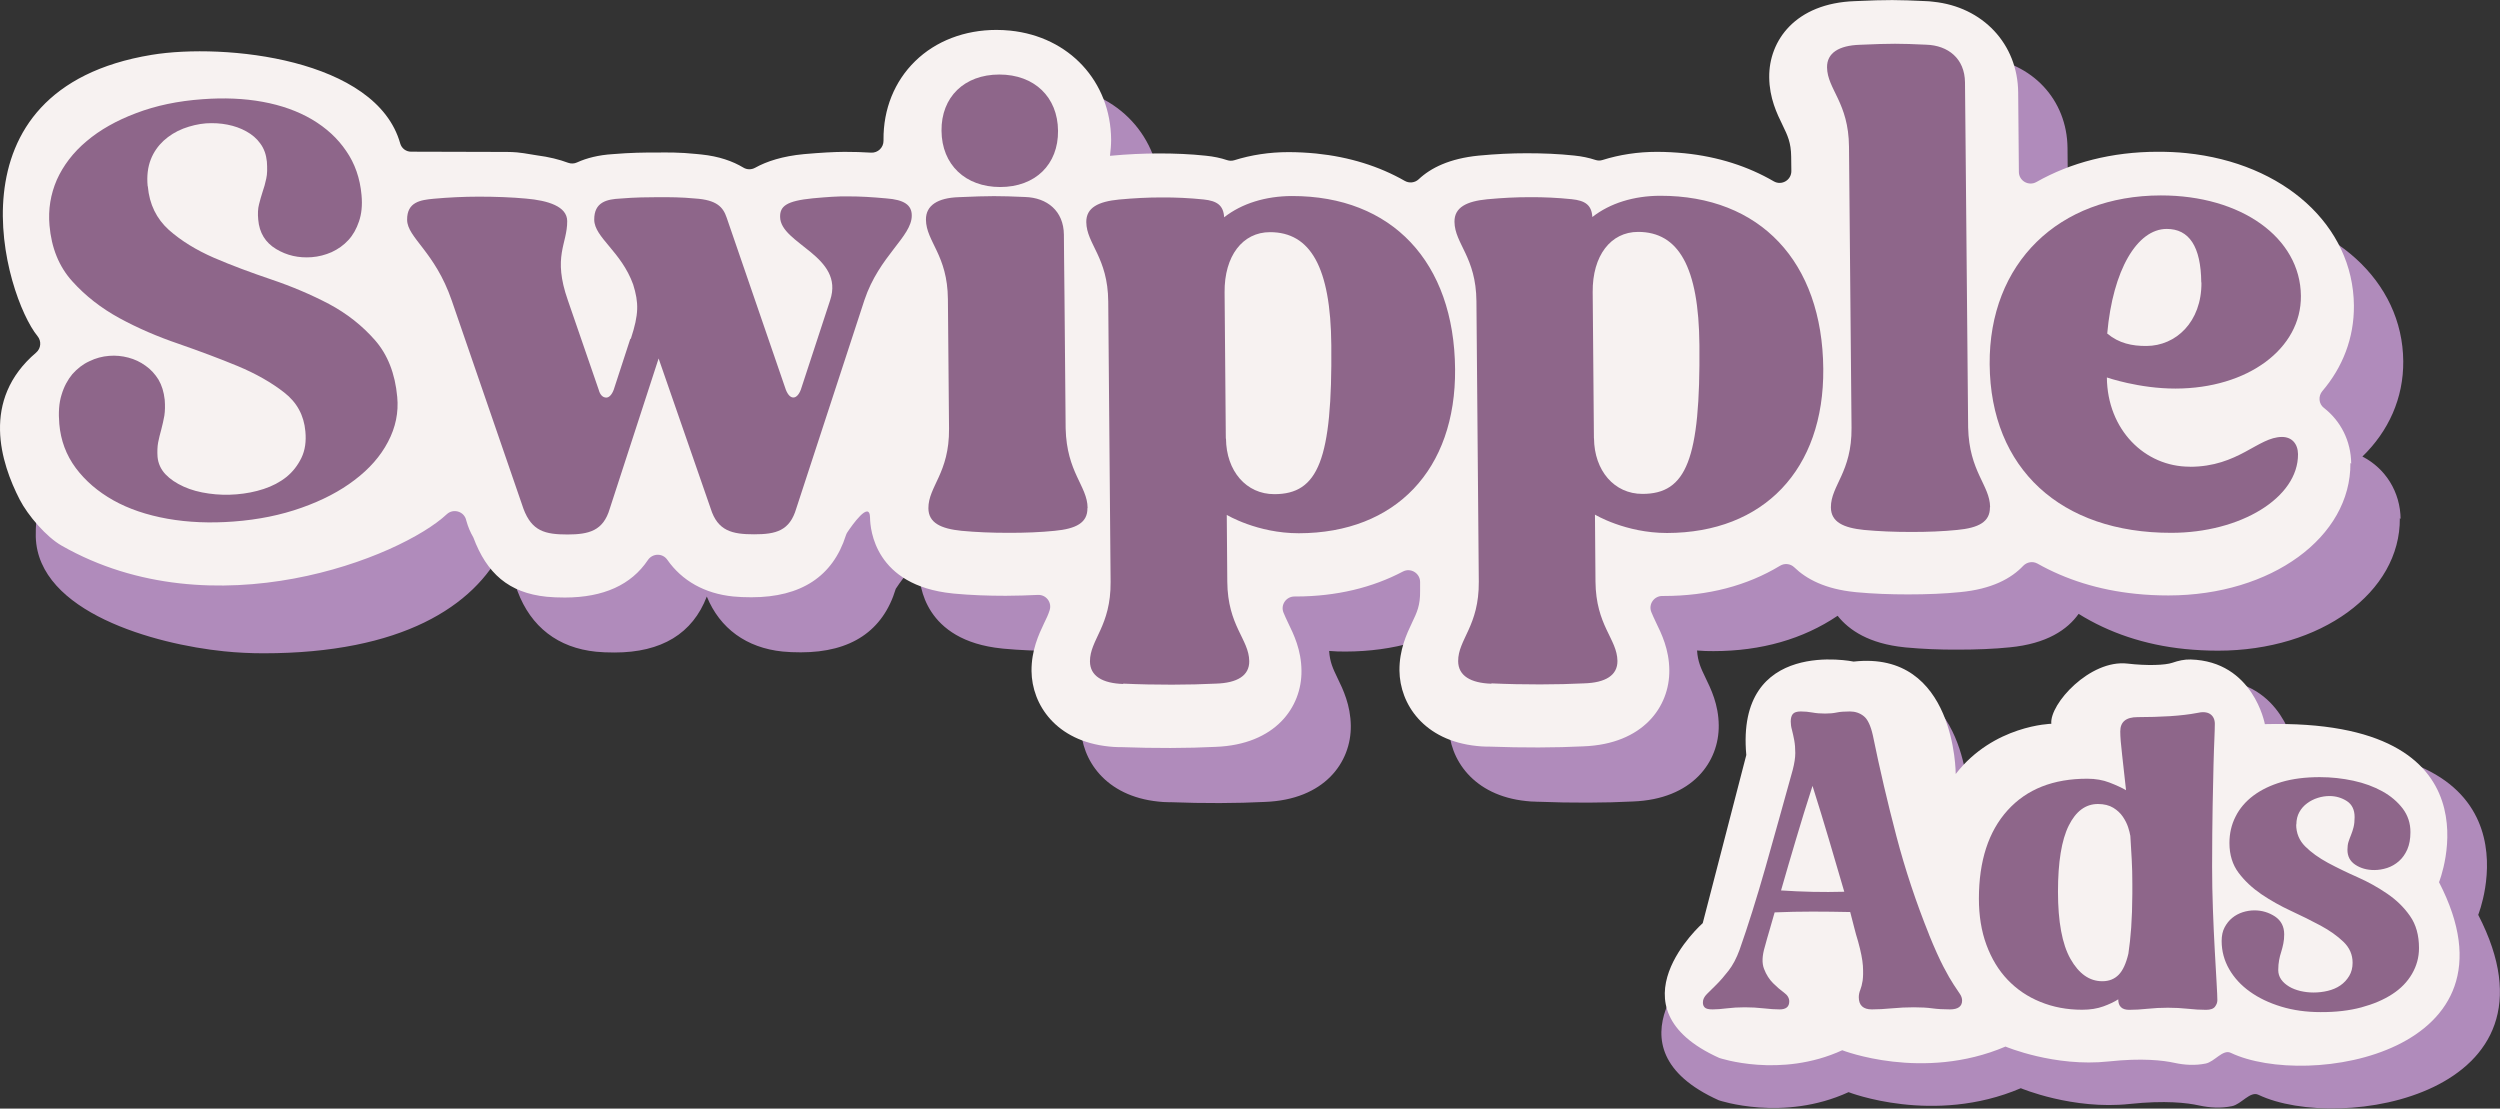 <svg xmlns="http://www.w3.org/2000/svg" id="Calque_2" data-name="Calque 2" viewBox="0 0 285.79 126.73"><rect x="0" y="0" width="285.79" height="126.73" fill="#333333" stroke="none"/><defs><style>      .cls-1 {        fill: #f7f2f1;      }      .cls-1, .cls-2, .cls-3 {        stroke-width: 0px;      }      .cls-2 {        fill: #b08bbb;      }      .cls-3 {        fill: #8e668a;      }    </style></defs><g id="Calque_1-2" data-name="Calque 1"><g><path class="cls-2" d="M225.02,91.55s.02-14.94-12.32-13.56c0,0-14.23-2.96-12.95,11.27l-5.25,20.27s-11.52,10.18,1.99,16.25c0,0,7.35,2.5,14.83-.93,0,0,9.72,3.81,19.69-.45,0,0,5.93,2.5,12.45,1.8,4.04-.43,6.58-.13,7.92.17,1.24.27,2.53.34,3.78.08,1.06-.22,2.07-1.75,3.01-1.3,9.26,4.42,35.78.05,25.13-20.57,0,0,7.97-19.79-21.01-19.06,0,0-1.38-7.58-8.96-7.79-.75-.02-1.48.14-2.18.39-.87.31-3.06.38-5.42.1-4.52-.53-9.42,4.88-9.19,7.26,0,0-6.95.15-11.53,6.05Z"></path><path class="cls-1" d="M223.57,88.49s.02-14.17-11.67-12.86c0,0-13.49-2.81-12.27,10.68l-4.98,19.22s-10.92,9.65,1.89,15.41c0,0,6.97,2.37,14.06-.88,0,0,9.21,3.61,18.66-.42,0,0,5.62,2.37,11.8,1.7,3.83-.41,6.23-.12,7.51.16,1.18.26,2.4.32,3.58.08,1.01-.21,1.96-1.65,2.85-1.23,8.78,4.19,33.92.04,23.82-19.5,0,0,7.55-18.76-19.91-18.07,0,0-1.3-7.19-8.49-7.39-.71-.02-1.4.14-2.07.37-.82.29-2.9.36-5.14.1-4.28-.5-8.93,4.62-8.71,6.88,0,0-6.59.14-10.93,5.74Z"></path><g><path class="cls-3" d="M220.52,106.85c.64,1.57,1.19,2.79,1.65,3.67.46.88.85,1.56,1.17,2.04.32.48.56.84.72,1.08.16.24.24.49.24.74,0,.67-.47,1.01-1.39,1.01-.77,0-1.44-.04-2.02-.12-.58-.08-1.28-.12-2.11-.12s-1.67.04-2.52.12c-.85.08-1.61.12-2.28.12-.99,0-1.49-.47-1.49-1.39,0-.29.06-.57.17-.84.11-.27.2-.62.27-1.06.06-.43.07-1,.03-1.7-.05-.7-.23-1.63-.55-2.78-.16-.51-.31-1.05-.45-1.61-.14-.56-.29-1.14-.45-1.75-1.44-.03-2.88-.05-4.32-.05s-2.88.03-4.32.09c-.19.7-.39,1.38-.58,2.02-.19.64-.37,1.26-.53,1.87-.32,1.06-.36,1.91-.1,2.57.25.66.6,1.2,1.03,1.63.43.43.85.79,1.25,1.08.4.29.6.62.6,1.01,0,.61-.37.91-1.1.91-.51,0-1.12-.04-1.82-.12-.7-.08-1.42-.12-2.16-.12s-1.42.04-2.06.12c-.64.08-1.18.12-1.63.12s-.74-.07-.89-.22-.22-.34-.21-.6c0-.32.15-.63.46-.94s.67-.67,1.11-1.1c.43-.43.89-.96,1.37-1.58.48-.62.9-1.41,1.25-2.37.96-2.72,1.95-5.87,2.97-9.45,1.01-3.58,2.05-7.29,3.11-11.13.19-.74.29-1.38.29-1.92s-.04-1.03-.12-1.46c-.08-.43-.17-.82-.26-1.18-.1-.35-.14-.67-.14-.96,0-.38.08-.67.24-.86.16-.19.46-.29.91-.29s.89.04,1.32.12c.43.08.92.12,1.46.12.51,0,.95-.04,1.32-.12.37-.08.87-.12,1.51-.12.61,0,1.14.18,1.58.53.45.35.8,1.09,1.05,2.21.79,3.87,1.69,7.71,2.69,11.52,1,3.81,2.25,7.57,3.75,11.29ZM203.58,101.79c2.4.16,4.82.22,7.25.15-.54-1.86-1.11-3.81-1.72-5.86-.61-2.05-1.24-4.13-1.91-6.24-.67,2.08-1.31,4.13-1.9,6.14-.6,2.01-1.17,3.97-1.71,5.85v-.05Z"></path><path class="cls-3" d="M253.19,82.75c0,.42-.02.99-.05,1.73-.03.74-.07,1.73-.1,2.98-.03,1.25-.07,2.82-.1,4.7-.04,1.89-.05,4.19-.06,6.91,0,1.57.03,3.18.09,4.85.06,1.66.13,3.22.21,4.66s.15,2.68.21,3.72c.06,1.04.09,1.72.09,2.04,0,.26-.09.5-.27.74-.18.24-.52.36-1.03.36-.64,0-1.33-.04-2.06-.12-.74-.08-1.5-.12-2.3-.12s-1.58.04-2.33.12c-.75.08-1.45.12-2.09.12-.83,0-1.25-.4-1.25-1.2-.45.29-1.02.56-1.71.81-.69.25-1.5.38-2.42.38-1.73,0-3.32-.3-4.78-.9-1.46-.59-2.7-1.44-3.74-2.53-1.04-1.09-1.84-2.42-2.42-3.99s-.86-3.33-.86-5.28c0-4.32,1.1-7.69,3.28-10.1,2.18-2.41,5.22-3.62,9.13-3.61.93,0,1.77.15,2.52.44s1.38.58,1.89.87c-.16-1.54-.31-2.89-.45-4.06-.14-1.17-.21-2.06-.21-2.66,0-1.09.66-1.63,1.97-1.63s2.52-.04,3.72-.11c1.2-.08,2.22-.2,3.05-.36.67-.16,1.18-.12,1.54.12.35.24.53.62.53,1.13ZM243.52,95.51c-.03-.22-.11-.54-.24-.94-.13-.4-.33-.8-.6-1.2-.27-.4-.64-.75-1.1-1.03s-1.05-.43-1.75-.43c-1.41,0-2.52.82-3.34,2.47-.82,1.65-1.23,4.17-1.23,7.56s.47,5.99,1.43,7.68c.96,1.7,2.17,2.55,3.64,2.55.77,0,1.39-.25,1.87-.74.48-.49.85-1.3,1.11-2.42.13-.86.24-1.86.32-2.98.08-1.12.12-2.4.13-3.84v-1.2c0-.93-.02-1.84-.07-2.74-.05-.9-.1-1.81-.16-2.74Z"></path><path class="cls-3" d="M262.49,94.24c0,.99.34,1.83,1.03,2.52.69.69,1.56,1.31,2.61,1.88,1.05.56,2.18,1.11,3.38,1.64,1.2.53,2.33,1.16,3.38,1.88,1.06.72,1.93,1.57,2.61,2.55.69.98,1.03,2.2,1.03,3.67,0,1.06-.27,2.04-.8,2.95-.53.91-1.28,1.69-2.26,2.32-.98.64-2.16,1.14-3.53,1.51-1.38.37-2.93.55-4.66.54-1.63,0-3.14-.21-4.51-.63-1.38-.42-2.57-.99-3.57-1.71-1.01-.72-1.8-1.58-2.37-2.57-.57-.99-.86-2.07-.86-3.22,0-.61.11-1.13.34-1.56s.51-.79.87-1.08c.35-.29.75-.5,1.2-.65.45-.14.9-.21,1.34-.21.86,0,1.65.24,2.35.7.7.47,1.05,1.15,1.05,2.04,0,.38-.03.74-.1,1.06-.06.32-.15.63-.24.94-.1.3-.18.62-.24.94-.06.32-.1.7-.1,1.15,0,.38.11.74.33,1.06.22.32.53.59.91.82.38.23.81.39,1.3.51.48.11.98.17,1.49.17.54,0,1.09-.06,1.63-.19.54-.13,1.02-.33,1.44-.62.42-.29.75-.65,1.01-1.08.26-.43.39-.94.39-1.51,0-.93-.35-1.73-1.05-2.4s-1.57-1.29-2.61-1.85c-1.04-.56-2.17-1.12-3.38-1.68-1.21-.56-2.34-1.2-3.38-1.9-1.04-.71-1.91-1.52-2.61-2.45-.7-.93-1.05-2.07-1.05-3.41,0-1.09.23-2.1.7-3.02.46-.93,1.15-1.73,2.04-2.4.9-.67,1.98-1.19,3.24-1.56,1.27-.37,2.71-.55,4.35-.55,1.31,0,2.59.14,3.84.41,1.25.27,2.35.68,3.31,1.21s1.73,1.19,2.33,1.97c.59.79.89,1.69.88,2.71,0,.77-.12,1.42-.36,1.97-.24.54-.56.99-.96,1.34-.4.35-.85.61-1.34.77-.5.16-.98.24-1.47.24-.83,0-1.55-.2-2.16-.6-.61-.4-.91-.97-.91-1.71,0-.35.04-.66.12-.91.08-.26.18-.52.29-.79.11-.27.21-.57.29-.89.08-.32.12-.7.12-1.15,0-.83-.29-1.44-.88-1.83-.59-.38-1.26-.58-1.99-.58-.45,0-.9.07-1.34.21-.45.14-.86.35-1.22.62-.37.27-.67.61-.89,1.01-.22.4-.34.87-.34,1.42Z"></path></g></g><g><g><path class="cls-2" d="M274.43,59.36c-.03-3.14-1.74-5.82-4.37-7.17,2.98-2.89,4.71-6.66,4.67-10.91-.07-9.13-7.96-16.29-19.19-17.43-1.05-.11-2.13-.16-3.22-.15-6.18,0-11.62,1.72-15.87,4.72l-.1-11.5c-.05-5.53-4.04-9.79-9.71-10.37-.28-.03-.57-.06-.85-.07-3.22-.15-4.3-.16-8.09,0-6.84.23-9.86,4.54-9.81,8.71.02,2.37.89,4.16,1.53,5.47.58,1.18.97,1.97.98,3.59l.05,4.17c-3.35-2.47-7.47-4.06-12.25-4.54-1.03-.11-2.09-.15-3.16-.16-2.31,0-4.56.36-6.62,1.06-.83-.32-1.77-.54-2.84-.65-1.78-.18-3.56-.26-5.42-.26-1.74,0-3.47.08-5.49.27-3.91.39-6.2,1.82-7.54,3.44-3.11-1.98-6.81-3.24-11.03-3.67-1.03-.11-2.09-.15-3.16-.16-2.33,0-4.56.36-6.62,1.06-.83-.32-1.77-.54-2.84-.65-1.78-.18-3.56-.26-5.42-.26-1.72,0-3.51.08-5.49.27h-.04c.06-.61.12-1.21.13-1.85-.06-6.66-4.8-11.78-11.54-12.47-.51-.05-1.03-.09-1.57-.08-3.62,0-6.93,1.27-9.29,3.57-2.36,2.31-3.65,5.49-3.62,8.99,0,.53.05,1.07.12,1.59-1.5-.13-2.88-.22-4.58-.21-1.27,0-2.67.08-4.63.26-2.85.28-4.85,1.02-6.26,1.99-1.31-.96-3.06-1.69-5.45-1.94l-.61-.06c-1.82-.19-3.28-.18-4.67-.16-1.25,0-2.81.01-4.85.18-1.85.11-3.37.54-4.58,1.19-1.27-.54-2.85-.94-4.8-1.14l-.3-.03c-1.85-.17-3.86-.26-6.01-.26-1.31,0-2.6.05-3.9.14.08-.76.16-1.54.14-2.39,0-.08,0-.23-.09-.22-11.83,1.36-14.55-10.99-20.49-12.32-3.44-.77-2.97-.22-4.36-.23-8.01.01-14.81,1.89-19.7,5.45-5.18,3.78-8,9.23-7.95,15.35.04,5.02,2.18,8.97,5.28,12.22-2.91,1.44-4.91,4.38-4.89,7.77.02,1.05.11,2.16.2,3.24.08.98.17,1.97.18,2.82,0,.77-.07,1.65-.16,2.57-.1,1-.21,2.05-.19,3.1v.14c.25,8.61,13.64,12.27,21.5,13.07,1.54.16,3.07.23,4.54.23,15.8,0,24.09-5.4,27.36-11.98.98,2.84,1.67,4.87,1.67,4.87,1.53,4.1,4.64,6.49,8.98,6.93.63.06,1.3.09,2.1.09,5.4,0,8.94-2.17,10.56-6.4,1.49,3.65,4.54,5.87,8.67,6.29.63.06,1.28.09,2.08.09,5.75,0,9.4-2.46,10.85-7.26,0,0,2.68-4.19,2.7-1.82.01,1.28.52,7.73,9.42,8.64l.18.02c1.93.18,3.86.26,5.91.25,1.9,0,3.73-.07,5.3-.21-.03,1.46-.37,2.23-.91,3.34-.62,1.3-1.46,3.11-1.44,5.48.04,3.83,2.79,8,8.85,8.62.37.04.73.07,1.12.07.08,0,.18.02.27,0,3.77.15,7.68.13,10.79-.03,6.84-.25,9.88-4.54,9.83-8.71-.03-2.37-.89-4.16-1.53-5.47-.51-1.06-.86-1.79-.95-3.08.63.06,1.24.07,1.88.07,5.51-.01,10.3-1.44,14.14-4.01l.02,3.4c.02,1.62-.35,2.41-.92,3.6-.62,1.3-1.46,3.11-1.44,5.48.04,3.83,2.79,8,8.85,8.62.36.04.73.07,1.12.07.1.01.18.02.29.01,3.77.15,7.68.13,10.77-.03,6.84-.25,9.88-4.54,9.83-8.71-.02-2.37-.89-4.16-1.53-5.47-.51-1.06-.86-1.79-.95-3.08.63.06,1.24.07,1.88.07,5.45,0,10.25-1.38,14.19-4.04,1.32,1.67,3.63,3.19,7.62,3.6l.18.02c1.93.18,3.86.26,5.91.25,2.15,0,4.21-.08,5.94-.26,4.3-.41,6.64-2.05,7.9-3.83,3.43,2.14,7.52,3.55,12.16,4.02,1.22.12,2.48.19,3.77.19,11.73,0,20.87-6.66,20.79-15.15l.09.09h0Z"></path><path class="cls-2" d="M77.6,45.19c.92-2.81.91-4.09.26-6.19-1.36-3.77-4.43-5.37-4.45-7.4-.02-2.04,1.47-2.34,2.95-2.42,1.8-.15,3.13-.15,4.4-.16,1.33,0,2.58,0,4.16.15,2.5.16,3.22.98,3.63,2.19l6.76,19.66c.24.62.56.91.87.9.31,0,.63-.31.85-.9l3.35-10.22c1.68-5.06-5.69-6.42-5.72-9.52-.02-1.21.68-1.83,3.74-2.13,1.65-.15,2.89-.24,3.99-.22,1.5,0,2.73.08,4.4.23,2.03.15,2.91.75,2.91,1.95.02,2.41-3.72,4.61-5.41,9.67l-7.79,23.82c-.75,2.57-2.33,2.96-4.83,2.96-2.5,0-4.16-.38-4.96-2.95l-5.95-17.15-5.58,17.16c-.75,2.57-2.41,2.95-4.83,2.96-2.58,0-4.08-.38-5.04-2.94l-8.2-23.81c-1.93-5.6-5.08-7.17-5.1-9.22-.02-2.05,1.54-2.27,3.03-2.41,1.65-.15,3.44-.24,5.16-.24,1.95,0,3.76.07,5.4.22,2.52.22,4.7.89,4.71,2.57.02,2.65-1.7,4.01.08,9.07l3.52,10.21c.16.61.48.9.87.9.31,0,.63-.31.85-.9l1.9-5.83.04.02h0Z"></path><path class="cls-2" d="M129.8,64.58c.02,1.66-1.3,2.35-3.74,2.58-1.57.16-3.44.24-5.33.23-1.88,0-3.6-.07-5.32-.23-2.35-.24-3.78-.9-3.79-2.58-.01-2.49,2.4-4.02,2.36-9.08l-.13-14.82c-.04-5.06-2.48-6.57-2.51-9.08-.02-1.66,1.38-2.5,3.74-2.58,3.68-.16,4.54-.15,7.6-.02,2.51.08,4.4,1.59,4.43,4.3.02,1.82.01,2.27.07,7.33l.13,14.82c.12,5.06,2.48,6.57,2.51,9.08l-.02.04h0ZM119.72,15c3.99,0,6.68,2.56,6.71,6.43.04,3.85-2.6,6.43-6.61,6.43-3.99,0-6.68-2.56-6.71-6.43-.04-3.85,2.6-6.43,6.61-6.43Z"></path><path class="cls-2" d="M133.87,84.67c-2.35-.08-3.78-.9-3.79-2.58-.01-2.49,2.4-4.02,2.36-9.08l-.27-32.06c-.04-5.06-2.48-6.57-2.51-9.08-.02-1.66,1.39-2.35,3.74-2.58,1.74-.16,3.3-.24,4.86-.24,1.64-.01,3.23.07,4.79.23s2.29.67,2.37,2.04c2.03-1.59,4.75-2.42,7.74-2.43,11.45-.02,18.56,7.54,18.66,19.78.1,11.5-6.8,18.75-17.86,18.77-4.77,0-8.24-2.1-8.24-2.1l.06,7.64c.04,5.06,2.48,6.57,2.51,9.08.02,1.66-1.38,2.5-3.82,2.57-2.98.15-6.9.17-10.58,0v.02s0,0,0,0ZM145.63,56.62c.03,3.71,2.32,6.36,5.53,6.35,5.02,0,6.63-3.94,6.51-17.02-.07-8.93-2.39-12.93-7.01-12.93-3.13,0-5.23,2.72-5.19,6.89l.14,16.71h.02s0,0,0,0Z"></path><path class="cls-2" d="M175.96,84.64c-2.35-.08-3.78-.9-3.79-2.58-.01-2.49,2.4-4.02,2.36-9.08l-.27-32.06c-.04-5.06-2.48-6.57-2.51-9.08-.02-1.66,1.39-2.35,3.74-2.58,1.72-.16,3.28-.24,4.86-.24,1.64-.01,3.23.07,4.79.23s2.29.67,2.37,2.04c2.03-1.59,4.75-2.42,7.74-2.43,11.45-.02,18.56,7.54,18.66,19.78.1,11.5-6.8,18.75-17.86,18.77-4.77,0-8.24-2.1-8.24-2.1l.06,7.64c.04,5.06,2.48,6.57,2.51,9.08.02,1.66-1.38,2.5-3.82,2.57-2.98.15-6.89.17-10.58,0v.02s0,0,0,0ZM187.7,56.59c.03,3.69,2.32,6.36,5.54,6.35,5.02,0,6.62-3.94,6.51-17.02-.07-8.93-2.39-12.93-7.01-12.93-3.13,0-5.23,2.72-5.19,6.89l.14,16.71h.02Z"></path><path class="cls-2" d="M232.96,64.48c.02,1.66-1.3,2.35-3.74,2.58-1.57.16-3.44.24-5.33.23-1.88,0-3.6-.07-5.32-.23-2.35-.24-3.78-.9-3.79-2.58-.01-2.49,2.4-4.02,2.36-9.08l-.29-32.14c-.04-5.06-2.48-6.57-2.51-9.08-.02-1.66,1.38-2.5,3.74-2.58,3.68-.16,4.54-.15,7.6-.01,2.51.08,4.4,1.59,4.43,4.3l.07,7.33.29,32.14c.12,5.06,2.48,6.57,2.51,9.08l-.02.04Z"></path><path class="cls-2" d="M255.81,59.84c5.57,0,7.8-3.41,10.54-3.41,1.11,0,1.81.76,1.83,1.96.04,5-6.59,9-14.49,9-12.61.02-20.67-7.32-20.76-19.27-.09-11.58,7.9-19.29,19.57-19.3,9.17-.01,15.95,4.82,16,11.48.06,6.05-6.09,10.59-14.32,10.6-4.16.01-7.85-1.27-7.85-1.27.05,5.96,4.32,10.21,9.48,10.2ZM257.12,38.76c-.03-4.09-1.38-6.12-3.96-6.11-3.36.01-6.15,4.68-6.79,11.96,1.34,1.12,2.84,1.43,4.48,1.42,3.36-.01,6.32-2.73,6.29-7.25l-.02-.02h0Z"></path><path class="cls-2" d="M22.38,27.8c.18,2.05,1,3.69,2.4,4.96,1.41,1.25,3.14,2.31,5.16,3.19,2.04.88,4.23,1.69,6.56,2.49,2.33.79,4.55,1.73,6.59,2.8,2.06,1.1,3.8,2.48,5.25,4.13,1.45,1.65,2.31,3.83,2.55,6.5.17,1.77-.19,3.49-1.05,5.12-.86,1.65-2.14,3.1-3.82,4.37-1.66,1.27-3.68,2.33-6.06,3.17-2.36.84-4.95,1.37-7.78,1.58-2.68.2-5.19.1-7.56-.32-2.35-.42-4.43-1.12-6.19-2.11-1.76-.99-3.19-2.22-4.29-3.69-1.1-1.49-1.73-3.16-1.88-5.03-.11-1.29-.04-2.41.26-3.35.28-.94.71-1.72,1.24-2.36.55-.61,1.18-1.12,1.93-1.46.73-.36,1.49-.56,2.27-.62.74-.06,1.47.01,2.19.2.72.19,1.36.49,1.97.93.59.41,1.09.96,1.48,1.59.38.65.61,1.4.71,2.3.05.68.04,1.27-.04,1.81-.1.54-.21,1.06-.35,1.58-.14.52-.27,1-.36,1.48-.09.48-.11,1.04-.07,1.65.07.76.37,1.42.9,1.99.54.57,1.23,1.03,2.09,1.42.86.38,1.8.64,2.87.79,1.07.15,2.11.18,3.18.09,1.07-.09,2.08-.28,3.09-.61,1-.33,1.86-.78,2.6-1.37.74-.6,1.3-1.33,1.72-2.19.42-.87.56-1.88.45-3.03-.16-1.83-.97-3.32-2.43-4.45-1.46-1.14-3.22-2.14-5.3-3.01-2.08-.86-4.33-1.7-6.74-2.54-2.41-.82-4.69-1.8-6.78-2.94-2.09-1.14-3.9-2.55-5.4-4.22-1.51-1.67-2.38-3.81-2.6-6.38-.16-1.83.12-3.56.84-5.22.74-1.64,1.87-3.13,3.4-4.41,1.52-1.29,3.41-2.36,5.67-3.21,2.26-.86,4.77-1.39,7.59-1.59,2.45-.18,4.74-.09,6.87.3,2.13.39,4.01,1.06,5.63,2.01,1.62.96,2.93,2.15,3.91,3.6,1,1.44,1.59,3.12,1.76,5.05.11,1.16,0,2.17-.29,3.01-.29.86-.69,1.57-1.22,2.14-.53.58-1.17,1.03-1.9,1.37-.73.32-1.49.52-2.29.58-1.49.11-2.83-.19-4.06-.93-1.23-.74-1.92-1.85-2.05-3.37-.06-.66-.04-1.25.09-1.73.11-.48.26-.96.41-1.44.17-.48.31-.99.42-1.52.12-.52.12-1.17.07-1.93-.08-.8-.32-1.49-.75-2.07-.41-.58-.96-1.04-1.6-1.39-.64-.36-1.35-.61-2.15-.77-.8-.16-1.62-.2-2.46-.15-.87.07-1.75.28-2.6.6-.85.33-1.6.8-2.25,1.39-.63.59-1.14,1.31-1.47,2.16-.33.85-.46,1.87-.35,3.02l.02.04h0Z"></path></g><path class="cls-1" d="M46.99,17.34l10.99.03c.37,0,.75.02,1.12.05.52.05,1.04.13,1.55.22.25.05.49.08.74.12,1.37.18,2.55.47,3.56.85.33.12.69.11,1.01-.04,1.12-.51,2.48-.85,4.09-.95,2.04-.17,3.6-.19,4.85-.18,1.39-.02,2.85-.03,4.67.16l.61.06c2.01.21,3.57.76,4.8,1.5.41.25.92.25,1.34.02,1.35-.75,3.16-1.33,5.58-1.56,1.96-.17,3.36-.25,4.63-.26,1.11,0,2.08.03,3.04.09.79.05,1.44-.59,1.43-1.37,0-.03,0-.07,0-.1-.03-3.5,1.25-6.68,3.62-8.99,2.36-2.31,5.67-3.57,9.29-3.57.53,0,1.06.03,1.57.08,6.75.69,11.49,5.81,11.54,12.47,0,.63-.06,1.24-.13,1.84h.04c1.99-.19,3.77-.26,5.49-.27,1.86,0,3.64.07,5.42.26.9.09,1.7.26,2.42.5.27.09.56.1.83.02,1.94-.61,4.03-.93,6.21-.93,1.06,0,2.12.06,3.16.16,3.81.39,7.21,1.46,10.13,3.13.51.29,1.15.22,1.58-.18,1.39-1.31,3.54-2.38,6.86-2.71,2.03-.19,3.75-.27,5.49-.27,1.86,0,3.64.07,5.42.26.9.09,1.7.26,2.43.5.27.09.56.1.83.01,1.94-.61,4.04-.93,6.2-.93,1.06,0,2.12.06,3.16.16,3.85.39,7.27,1.5,10.21,3.21.9.52,2.02-.14,2.01-1.18l-.02-1.65c-.02-1.62-.41-2.41-.98-3.59-.64-1.31-1.51-3.09-1.53-5.47-.05-4.17,2.97-8.48,9.81-8.71,3.78-.17,4.87-.15,8.09,0,.29,0,.57.04.85.07,5.67.58,9.66,4.83,9.71,10.37l.08,9.08c0,1.02,1.11,1.66,2,1.16,3.91-2.22,8.63-3.46,13.89-3.46,1.09,0,2.17.04,3.22.15,11.22,1.14,19.11,8.3,19.19,17.43.03,3.71-1.29,7.06-3.61,9.78-.49.58-.42,1.46.18,1.92,1.91,1.48,3.1,3.77,3.12,6.38l-.09-.09c.08,8.49-9.06,15.14-20.79,15.15-1.29,0-2.55-.06-3.77-.19-4.22-.43-7.98-1.63-11.21-3.45-.54-.3-1.2-.19-1.63.25-1.37,1.45-3.6,2.67-7.23,3.01-1.74.18-3.79.26-5.94.26-2.05,0-3.99-.07-5.91-.25l-.18-.02c-3.37-.34-5.53-1.48-6.92-2.83-.44-.42-1.11-.49-1.63-.17-3.75,2.27-8.23,3.45-13.26,3.45-.06,0-.13,0-.19,0-.95,0-1.61.95-1.26,1.83.15.38.33.75.53,1.18.64,1.31,1.51,3.09,1.53,5.47.05,4.17-2.99,8.46-9.83,8.71-3.09.16-7,.17-10.77.03-.08,0-.15,0-.23,0-.04,0-.08,0-.11,0-.37,0-.71-.04-1.06-.07-6.06-.62-8.81-4.79-8.85-8.62-.02-2.37.82-4.18,1.44-5.48.57-1.19.94-1.98.92-3.6v-1.06c-.01-1-1.08-1.65-1.97-1.18-3.47,1.83-7.58,2.84-12.2,2.85-.06,0-.13,0-.19,0-.95,0-1.61.95-1.26,1.83.15.38.33.75.53,1.18.64,1.31,1.51,3.09,1.53,5.47.05,4.17-2.99,8.46-9.83,8.71-3.11.16-7.02.17-10.79.03-.07,0-.14,0-.22,0-.03,0-.07,0-.1,0-.37,0-.72-.04-1.07-.07-6.06-.62-8.81-4.79-8.85-8.62-.02-2.37.82-4.18,1.44-5.48.26-.53.48-.99.63-1.48.29-.9-.41-1.8-1.35-1.75-1.15.06-2.39.09-3.67.1-2.05,0-3.98-.07-5.91-.25l-.18-.02c-8.89-.91-9.4-7.35-9.42-8.64-.02-2.09-2.1.91-2.6,1.66-.07.1-.12.22-.16.34-1.49,4.69-5.12,7.08-10.8,7.08-.8,0-1.45-.03-2.08-.09-3.27-.33-5.86-1.8-7.54-4.2-.54-.78-1.69-.75-2.22.04-1.9,2.83-5.06,4.27-9.47,4.28-.8,0-1.47-.03-2.1-.09-4.34-.44-6.85-2.68-8.38-6.78-.34-.58-.6-1.2-.78-1.84,0-.03-.02-.07-.03-.1h0c-.21-1.03-1.47-1.42-2.23-.71-5.24,4.91-26.65,13.49-44.02,3.59-1.76-1-3.87-3.46-4.8-5.27-2.14-4.16-4.48-11.39,1.88-16.8.56-.48.63-1.31.16-1.88C.58,33.89-6.6,10.21,17.34,6.27c8.33-1.37,25.68.42,28.41,10.13.16.56.66.94,1.24.94h0Z"></path><path class="cls-3" d="M72.12,38.71c.92-2.81.91-4.09.26-6.19-1.36-3.77-4.43-5.37-4.45-7.4-.02-2.04,1.47-2.34,2.95-2.42,1.8-.15,3.13-.15,4.4-.16,1.33,0,2.58,0,4.16.15,2.5.16,3.22.98,3.63,2.19l6.76,19.66c.24.62.56.91.87.9.31,0,.63-.31.85-.9l3.35-10.22c1.68-5.06-5.69-6.42-5.72-9.52-.02-1.21.68-1.83,3.74-2.13,1.65-.15,2.89-.24,4-.22,1.5,0,2.73.08,4.4.23,2.03.15,2.91.75,2.91,1.95.02,2.41-3.72,4.61-5.41,9.67l-7.79,23.82c-.75,2.57-2.33,2.96-4.83,2.96-2.5,0-4.16-.38-4.96-2.95l-5.95-17.15-5.58,17.16c-.75,2.57-2.41,2.95-4.83,2.96-2.58,0-4.08-.38-5.04-2.94l-8.2-23.81c-1.93-5.6-5.08-7.17-5.1-9.22-.02-2.05,1.54-2.27,3.03-2.41,1.65-.15,3.44-.24,5.16-.24,1.95,0,3.76.07,5.4.22,2.52.22,4.7.89,4.71,2.57.02,2.65-1.7,4.01.08,9.07l3.52,10.21c.16.61.48.9.87.9.31,0,.63-.31.85-.9l1.9-5.83.04.02h0Z"></path><path class="cls-3" d="M124.31,58.1c.02,1.66-1.3,2.35-3.74,2.58-1.57.16-3.44.24-5.33.23-1.88,0-3.6-.07-5.32-.23-2.35-.24-3.78-.9-3.79-2.58-.01-2.49,2.4-4.02,2.36-9.08l-.13-14.82c-.04-5.06-2.48-6.57-2.51-9.08-.02-1.66,1.38-2.5,3.74-2.58,3.68-.16,4.54-.15,7.6-.02,2.51.08,4.4,1.59,4.43,4.3.02,1.82.01,2.27.07,7.33l.13,14.82c.12,5.06,2.48,6.57,2.51,9.08l-.02.04ZM114.24,8.52c3.99,0,6.68,2.56,6.71,6.43.04,3.85-2.6,6.43-6.61,6.43-3.99,0-6.68-2.56-6.71-6.43-.04-3.85,2.6-6.43,6.61-6.43Z"></path><path class="cls-3" d="M128.39,78.19c-2.35-.08-3.78-.9-3.79-2.58-.01-2.49,2.4-4.02,2.36-9.08l-.27-32.06c-.04-5.06-2.48-6.57-2.51-9.08-.02-1.66,1.39-2.35,3.74-2.58,1.74-.16,3.3-.24,4.86-.24,1.64-.01,3.23.07,4.79.23s2.29.67,2.37,2.04c2.03-1.59,4.75-2.42,7.74-2.43,11.44-.02,18.56,7.54,18.66,19.78.1,11.5-6.8,18.75-17.86,18.77-4.77,0-8.24-2.1-8.24-2.1l.06,7.64c.04,5.06,2.48,6.57,2.51,9.08.02,1.66-1.38,2.5-3.82,2.57-2.98.15-6.9.17-10.59,0v.02s0,0,0,0ZM140.15,50.14c.03,3.71,2.32,6.36,5.53,6.35,5.02,0,6.63-3.94,6.51-17.02-.07-8.93-2.39-12.93-7.01-12.93-3.13,0-5.23,2.72-5.19,6.89l.14,16.71h.02s0,0,0,0Z"></path><path class="cls-3" d="M170.48,78.16c-2.35-.08-3.78-.9-3.79-2.58-.01-2.49,2.4-4.02,2.36-9.08l-.27-32.06c-.04-5.06-2.48-6.57-2.51-9.08-.02-1.66,1.39-2.35,3.74-2.58,1.72-.16,3.28-.24,4.86-.24,1.64-.01,3.23.07,4.79.23s2.29.67,2.37,2.04c2.03-1.59,4.75-2.42,7.74-2.43,11.44-.02,18.56,7.54,18.66,19.78.1,11.5-6.8,18.75-17.86,18.77-4.77,0-8.24-2.1-8.24-2.1l.06,7.64c.04,5.06,2.48,6.57,2.51,9.08.02,1.66-1.38,2.5-3.82,2.57-2.98.15-6.89.17-10.59,0v.02s0,0,0,0ZM182.22,50.11c.03,3.69,2.32,6.36,5.54,6.35,5.02,0,6.63-3.94,6.51-17.02-.07-8.93-2.39-12.93-7.01-12.93-3.13,0-5.23,2.72-5.19,6.89l.14,16.71h.02s0,0,0,0Z"></path><path class="cls-3" d="M227.48,58c.02,1.66-1.3,2.35-3.74,2.58-1.57.16-3.44.24-5.33.23-1.88,0-3.6-.07-5.32-.23-2.35-.24-3.78-.9-3.79-2.58-.01-2.49,2.4-4.02,2.36-9.08l-.29-32.14c-.04-5.06-2.48-6.57-2.51-9.08-.02-1.66,1.38-2.5,3.74-2.58,3.68-.16,4.54-.15,7.6-.01,2.51.08,4.4,1.59,4.43,4.3l.07,7.33.29,32.14c.12,5.06,2.48,6.57,2.51,9.08l-.02.04h0Z"></path><path class="cls-3" d="M250.33,53.36c5.57,0,7.8-3.41,10.54-3.41,1.11,0,1.81.76,1.83,1.96.04,5-6.59,9-14.49,9-12.61.02-20.67-7.32-20.76-19.27-.09-11.58,7.9-19.29,19.57-19.3,9.17-.01,15.95,4.82,16.01,11.48.06,6.05-6.09,10.59-14.33,10.6-4.16.01-7.85-1.27-7.85-1.27.05,5.96,4.32,10.21,9.48,10.2ZM251.64,32.28c-.04-4.09-1.38-6.12-3.96-6.11-3.36.01-6.15,4.68-6.79,11.96,1.34,1.12,2.84,1.43,4.48,1.42,3.36-.01,6.32-2.73,6.29-7.25l-.02-.02h0Z"></path><path class="cls-3" d="M16.9,21.32c.18,2.05,1,3.69,2.4,4.96,1.41,1.25,3.14,2.31,5.16,3.19,2.04.88,4.23,1.69,6.56,2.48,2.34.79,4.55,1.73,6.59,2.8,2.06,1.1,3.8,2.48,5.25,4.13,1.45,1.65,2.31,3.83,2.55,6.5.17,1.77-.19,3.49-1.05,5.12-.86,1.65-2.14,3.1-3.82,4.37-1.66,1.27-3.68,2.33-6.06,3.17-2.36.84-4.95,1.37-7.78,1.58-2.68.2-5.19.1-7.56-.32-2.35-.42-4.43-1.12-6.19-2.11-1.76-.99-3.19-2.22-4.29-3.69-1.1-1.49-1.72-3.16-1.88-5.03-.11-1.29-.04-2.41.26-3.35.28-.94.71-1.72,1.24-2.36.55-.61,1.18-1.12,1.93-1.46.73-.36,1.49-.56,2.27-.62.74-.06,1.47.01,2.19.2.72.19,1.36.49,1.97.93.59.41,1.09.96,1.48,1.59.38.65.61,1.4.71,2.3.05.68.04,1.27-.04,1.81-.1.54-.21,1.06-.35,1.58-.14.52-.27,1-.36,1.48-.09.48-.11,1.04-.07,1.65.07.76.37,1.42.9,1.99.54.57,1.23,1.03,2.09,1.42s1.8.64,2.87.79c1.07.15,2.11.18,3.18.09,1.07-.09,2.08-.28,3.09-.61,1-.33,1.86-.78,2.6-1.37.74-.6,1.3-1.33,1.72-2.19.42-.87.56-1.88.45-3.03-.16-1.83-.97-3.32-2.43-4.45-1.46-1.14-3.22-2.14-5.3-3.01-2.08-.86-4.33-1.7-6.74-2.54-2.41-.82-4.69-1.8-6.78-2.94-2.09-1.14-3.9-2.55-5.4-4.22-1.51-1.67-2.38-3.81-2.6-6.38-.16-1.83.12-3.56.84-5.22.74-1.64,1.87-3.13,3.4-4.41,1.52-1.29,3.41-2.36,5.67-3.21,2.26-.86,4.77-1.39,7.59-1.59,2.45-.18,4.74-.09,6.87.3,2.13.39,4.01,1.06,5.63,2.01,1.62.96,2.93,2.15,3.91,3.6,1,1.44,1.59,3.12,1.76,5.05.11,1.16,0,2.17-.29,3.01-.29.86-.69,1.57-1.22,2.14-.53.58-1.17,1.03-1.9,1.37-.73.32-1.49.52-2.29.58-1.49.11-2.83-.19-4.06-.93-1.23-.74-1.92-1.85-2.05-3.37-.06-.66-.04-1.25.09-1.73.11-.48.26-.96.41-1.44.17-.48.31-.99.42-1.52.12-.52.12-1.17.07-1.93-.08-.8-.32-1.49-.75-2.07-.41-.58-.96-1.04-1.6-1.39-.64-.36-1.35-.61-2.15-.77-.8-.16-1.62-.2-2.46-.15-.87.07-1.75.28-2.6.6-.85.33-1.6.8-2.25,1.39-.63.59-1.14,1.3-1.47,2.16-.33.85-.46,1.87-.35,3.02l.02.04h0Z"></path></g></g></svg>